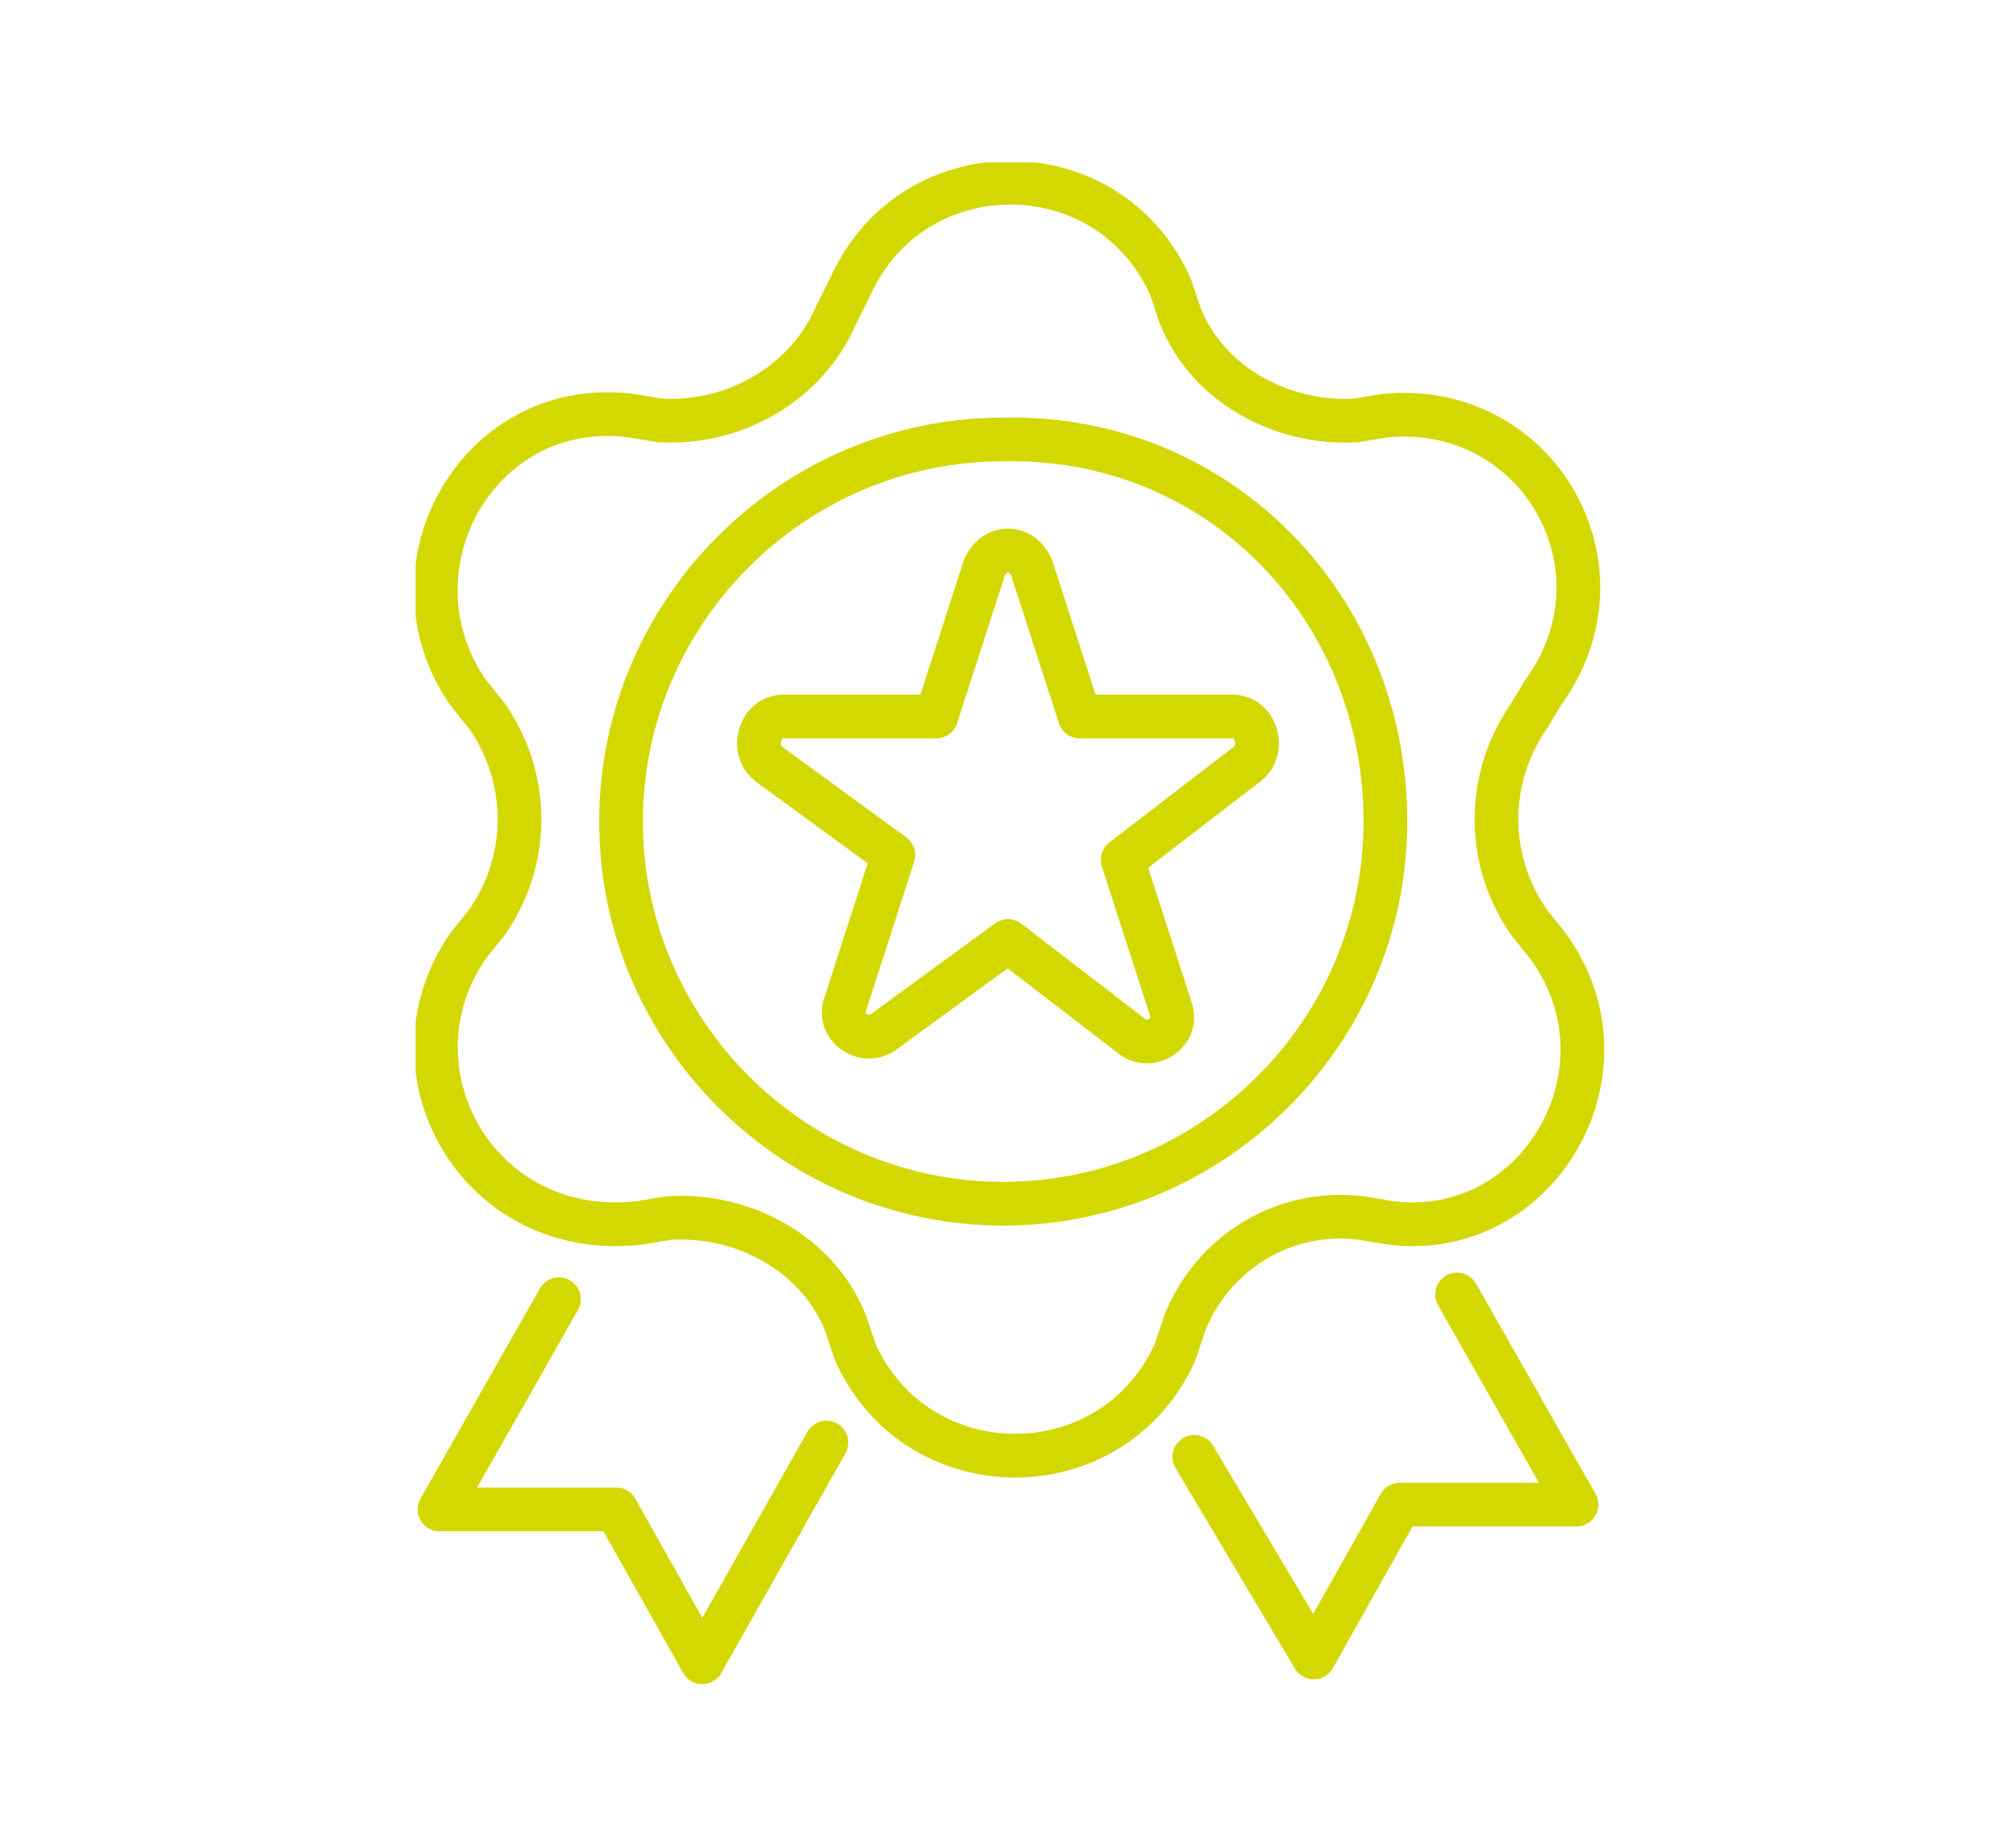 <?xml version="1.0" encoding="utf-8"?>
<!-- Generator: Adobe Illustrator 24.2.3, SVG Export Plug-In . SVG Version: 6.00 Build 0)  -->
<svg version="1.1" id="Capa_1" xmlns="http://www.w3.org/2000/svg" xmlns:xlink="http://www.w3.org/1999/xlink" x="0px" y="0px"
	 viewBox="0 0 42.2 38.6" style="enable-background:new 0 0 42.2 38.6;" xml:space="preserve">
<style type="text/css">
	
		.st0{clip-path:url(#SVGID_2_);fill:none;stroke:#D3D800;stroke-width:0.915;stroke-linecap:round;stroke-linejoin:round;stroke-miterlimit:10;}
</style>
<g>
	<defs>
		<rect id="SVGID_1_" x="8.7" y="3.4" width="24.9" height="31.9"/>
	</defs>
	<clipPath id="SVGID_2_">
		<use xlink:href="#SVGID_1_"  style="overflow:visible;"/>
	</clipPath>
	<path class="st0" d="M29,17.2c0,4.4-3.6,8-8,8c-4.4,0-8-3.6-8-8c0-4.4,3.6-8,8-8C25.5,9.1,29,12.7,29,17.2z M21.1,19.7l-2.6,1.9
		c-0.4,0.3-1-0.1-0.8-0.6l1-3.1l-2.6-1.9c-0.4-0.3-0.2-1,0.3-1l3.2,0l1-3.1c0.2-0.5,0.8-0.5,1,0l1,3.1l3.2,0c0.5,0,0.7,0.7,0.3,1
		L23.5,18l1,3.1c0.2,0.5-0.4,0.9-0.8,0.6L21.1,19.7z M17.5,6.6L17.8,6c1.3-2.9,5.4-2.9,6.7,0l0.2,0.6c0.6,1.5,2.2,2.3,3.7,2.2
		L29,8.7c3.2-0.3,5.2,3.2,3.3,5.8L32,15c-0.9,1.3-0.9,3,0,4.3l0.4,0.5c1.9,2.6-0.2,6.2-3.3,5.8l-0.6-0.1c-1.6-0.2-3.1,0.7-3.7,2.2
		l-0.2,0.6c-1.3,2.9-5.4,2.9-6.7,0l-0.2-0.6c-0.6-1.5-2.2-2.3-3.7-2.2l-0.6,0.1C10,26,8,22.4,9.8,19.8l0.4-0.5c0.9-1.3,0.9-3,0-4.3
		l-0.4-0.5C8,11.9,10,8.3,13.2,8.7l0.6,0.1C15.4,8.9,16.9,8,17.5,6.6z M11.7,27.2l-2.5,4.4h3.7l1.8,3.2l2.6-4.6 M30.5,27.1l2.5,4.4
		h-3.7l-1.8,3.2L25,30.5"/>
</g>
</svg>
